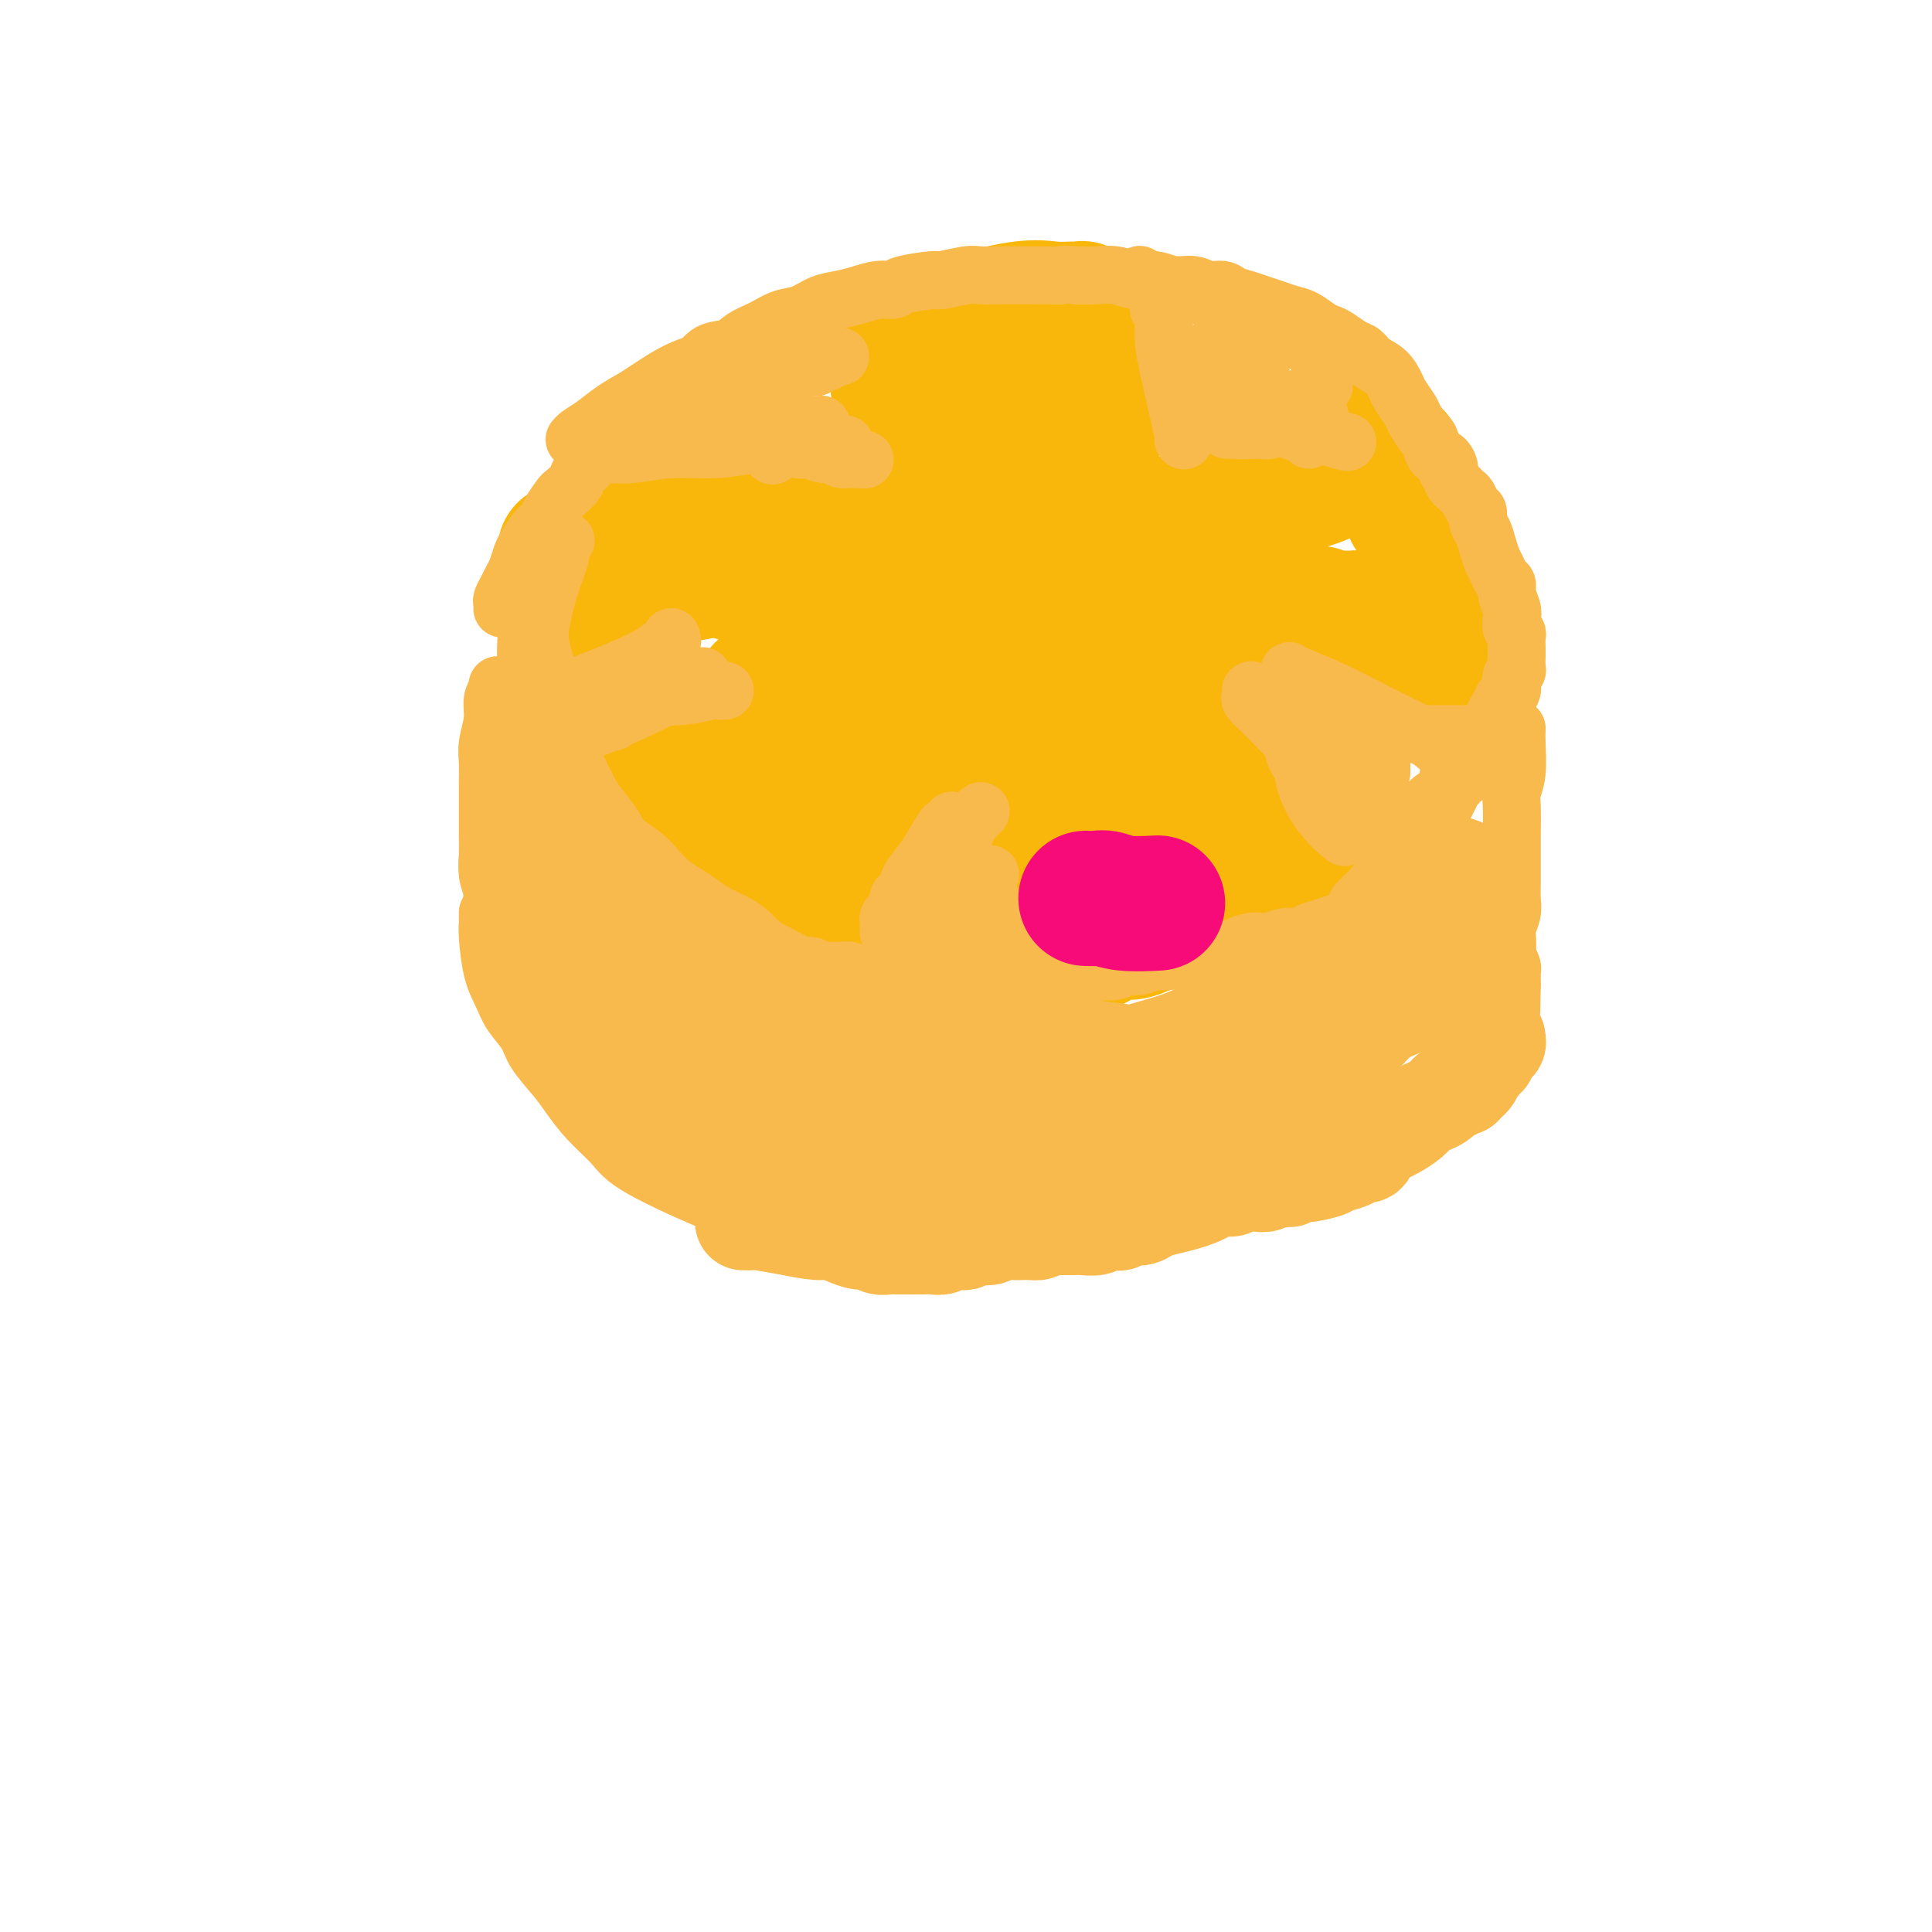 <svg viewBox='0 0 400 400' version='1.1' xmlns='http://www.w3.org/2000/svg' xmlns:xlink='http://www.w3.org/1999/xlink'><g fill='none' stroke='#F9B70B' stroke-width='28' stroke-linecap='round' stroke-linejoin='round'><path d='M186,131c-0.000,0.000 -0.000,0.000 0,0c0.000,-0.000 0.001,-0.001 0,0c-0.001,0.001 -0.004,0.004 0,0c0.004,-0.004 0.014,-0.016 0,0c-0.014,0.016 -0.053,0.059 0,0c0.053,-0.059 0.199,-0.220 0,0c-0.199,0.220 -0.743,0.820 -1,1c-0.257,0.180 -0.229,-0.059 -1,0c-0.771,0.059 -2.343,0.416 -4,1c-1.657,0.584 -3.399,1.396 -5,2c-1.601,0.604 -3.062,1.002 -4,1c-0.938,-0.002 -1.355,-0.404 -2,0c-0.645,0.404 -1.520,1.614 -2,2c-0.480,0.386 -0.565,-0.052 -1,0c-0.435,0.052 -1.220,0.595 -2,1c-0.780,0.405 -1.555,0.671 -2,1c-0.445,0.329 -0.560,0.721 -1,1c-0.440,0.279 -1.206,0.445 -2,1c-0.794,0.555 -1.616,1.499 -2,2c-0.384,0.501 -0.329,0.558 -1,1c-0.671,0.442 -2.067,1.269 -3,2c-0.933,0.731 -1.402,1.365 -2,2c-0.598,0.635 -1.326,1.269 -2,2c-0.674,0.731 -1.294,1.558 -2,2c-0.706,0.442 -1.500,0.501 -2,1c-0.500,0.499 -0.708,1.440 -1,2c-0.292,0.560 -0.669,0.738 -1,1c-0.331,0.262 -0.614,0.606 -1,1c-0.386,0.394 -0.873,0.837 -1,1c-0.127,0.163 0.107,0.047 0,0c-0.107,-0.047 -0.553,-0.023 -1,0'/><path d='M140,159c-3.874,3.272 -1.559,1.451 -1,1c0.559,-0.451 -0.639,0.468 -1,1c-0.361,0.532 0.113,0.677 0,1c-0.113,0.323 -0.815,0.823 -1,1c-0.185,0.177 0.147,0.029 0,0c-0.147,-0.029 -0.772,0.059 -1,0c-0.228,-0.059 -0.057,-0.264 0,0c0.057,0.264 0.001,0.999 0,1c-0.001,0.001 0.052,-0.732 0,-1c-0.052,-0.268 -0.210,-0.072 0,0c0.210,0.072 0.789,0.019 1,0c0.211,-0.019 0.056,-0.005 0,0c-0.056,0.005 -0.011,0.001 0,0c0.011,-0.001 -0.011,-0.000 0,0c0.011,0.000 0.055,0.000 0,0c-0.055,-0.000 -0.209,-0.001 0,0c0.209,0.001 0.780,0.002 1,0c0.220,-0.002 0.087,-0.009 0,0c-0.087,0.009 -0.130,0.034 0,0c0.130,-0.034 0.432,-0.126 1,0c0.568,0.126 1.401,0.470 2,1c0.599,0.530 0.962,1.246 2,2c1.038,0.754 2.750,1.545 4,2c1.250,0.455 2.037,0.574 3,1c0.963,0.426 2.103,1.158 3,2c0.897,0.842 1.550,1.793 2,2c0.450,0.207 0.698,-0.329 1,0c0.302,0.329 0.658,1.523 1,2c0.342,0.477 0.671,0.239 1,0'/><path d='M158,175c3.579,1.974 1.525,0.910 1,1c-0.525,0.090 0.479,1.334 1,2c0.521,0.666 0.561,0.755 1,1c0.439,0.245 1.278,0.648 2,1c0.722,0.352 1.328,0.654 2,1c0.672,0.346 1.408,0.738 2,1c0.592,0.262 1.038,0.396 2,1c0.962,0.604 2.440,1.679 3,2c0.560,0.321 0.203,-0.110 0,0c-0.203,0.110 -0.250,0.762 0,1c0.250,0.238 0.799,0.064 1,0c0.201,-0.064 0.054,-0.017 0,0c-0.054,0.017 -0.015,0.005 0,0c0.015,-0.005 0.007,-0.004 0,0c-0.007,0.004 -0.013,0.012 0,0c0.013,-0.012 0.045,-0.044 0,0c-0.045,0.044 -0.168,0.163 0,0c0.168,-0.163 0.626,-0.609 1,-1c0.374,-0.391 0.662,-0.727 1,-1c0.338,-0.273 0.724,-0.482 1,-1c0.276,-0.518 0.441,-1.345 1,-2c0.559,-0.655 1.511,-1.138 2,-2c0.489,-0.862 0.516,-2.103 1,-3c0.484,-0.897 1.424,-1.451 2,-2c0.576,-0.549 0.788,-1.094 1,-2c0.212,-0.906 0.423,-2.172 1,-3c0.577,-0.828 1.519,-1.219 2,-2c0.481,-0.781 0.500,-1.952 1,-3c0.500,-1.048 1.481,-1.975 2,-3c0.519,-1.025 0.577,-2.150 1,-3c0.423,-0.850 1.212,-1.425 2,-2'/><path d='M192,156c2.809,-4.855 1.331,-2.992 1,-3c-0.331,-0.008 0.486,-1.886 1,-3c0.514,-1.114 0.727,-1.465 1,-2c0.273,-0.535 0.608,-1.253 1,-2c0.392,-0.747 0.842,-1.524 1,-2c0.158,-0.476 0.025,-0.650 0,-1c-0.025,-0.350 0.060,-0.875 0,-1c-0.060,-0.125 -0.265,0.148 0,0c0.265,-0.148 0.999,-0.719 1,-1c0.001,-0.281 -0.732,-0.271 -1,0c-0.268,0.271 -0.072,0.805 0,1c0.072,0.195 0.019,0.052 0,0c-0.019,-0.052 -0.004,-0.014 0,0c0.004,0.014 -0.003,0.003 0,0c0.003,-0.003 0.015,0.000 0,0c-0.015,-0.000 -0.057,-0.004 0,0c0.057,0.004 0.212,0.016 0,0c-0.212,-0.016 -0.790,-0.060 -1,0c-0.210,0.060 -0.053,0.224 0,0c0.053,-0.224 0.000,-0.834 0,-1c-0.000,-0.166 0.053,0.114 0,0c-0.053,-0.114 -0.210,-0.623 0,-1c0.210,-0.377 0.788,-0.623 1,-1c0.212,-0.377 0.057,-0.886 0,-1c-0.057,-0.114 -0.015,0.165 0,0c0.015,-0.165 0.004,-0.775 0,-1c-0.004,-0.225 -0.001,-0.064 0,0c0.001,0.064 0.001,0.032 0,0'/><path d='M197,137c0.820,-2.928 0.372,-0.748 0,0c-0.372,0.748 -0.666,0.064 -1,0c-0.334,-0.064 -0.707,0.493 -1,1c-0.293,0.507 -0.504,0.963 -1,1c-0.496,0.037 -1.275,-0.344 -2,0c-0.725,0.344 -1.395,1.412 -2,2c-0.605,0.588 -1.145,0.697 -2,1c-0.855,0.303 -2.025,0.801 -4,2c-1.975,1.199 -4.756,3.098 -6,4c-1.244,0.902 -0.950,0.805 -1,1c-0.050,0.195 -0.444,0.682 -1,1c-0.556,0.318 -1.273,0.467 -2,1c-0.727,0.533 -1.463,1.449 -2,2c-0.537,0.551 -0.876,0.736 -1,1c-0.124,0.264 -0.033,0.607 0,1c0.033,0.393 0.009,0.837 0,1c-0.009,0.163 -0.003,0.047 0,0c0.003,-0.047 0.001,-0.023 0,0'/><path d='M214,150c-0.002,0.001 -0.005,0.002 0,0c0.005,-0.002 0.017,-0.006 0,0c-0.017,0.006 -0.062,0.023 0,0c0.062,-0.023 0.231,-0.087 0,0c-0.231,0.087 -0.861,0.325 -1,1c-0.139,0.675 0.215,1.786 0,3c-0.215,1.214 -0.998,2.531 -1,4c-0.002,1.469 0.777,3.091 1,4c0.223,0.909 -0.109,1.103 0,2c0.109,0.897 0.660,2.495 1,4c0.340,1.505 0.468,2.917 1,4c0.532,1.083 1.467,1.838 2,3c0.533,1.162 0.664,2.731 1,4c0.336,1.269 0.878,2.239 1,3c0.122,0.761 -0.177,1.314 0,2c0.177,0.686 0.831,1.505 1,2c0.169,0.495 -0.148,0.664 0,1c0.148,0.336 0.762,0.837 1,1c0.238,0.163 0.101,-0.013 0,0c-0.101,0.013 -0.167,0.214 0,0c0.167,-0.214 0.567,-0.843 1,-1c0.433,-0.157 0.901,0.158 1,0c0.099,-0.158 -0.170,-0.788 0,-1c0.170,-0.212 0.777,-0.005 1,0c0.223,0.005 0.060,-0.191 0,0c-0.060,0.191 -0.017,0.769 0,1c0.017,0.231 0.009,0.116 0,0'/><path d='M224,187c0.619,0.089 0.166,-0.187 0,0c-0.166,0.187 -0.044,0.837 0,1c0.044,0.163 0.011,-0.163 0,0c-0.011,0.163 0.001,0.813 0,1c-0.001,0.187 -0.014,-0.091 0,0c0.014,0.091 0.056,0.550 0,1c-0.056,0.450 -0.211,0.890 0,1c0.211,0.110 0.788,-0.110 1,0c0.212,0.110 0.061,0.552 0,1c-0.061,0.448 -0.030,0.904 0,1c0.030,0.096 0.061,-0.167 0,0c-0.061,0.167 -0.212,0.763 0,1c0.212,0.237 0.789,0.116 1,0c0.211,-0.116 0.057,-0.227 0,0c-0.057,0.227 -0.016,0.793 0,1c0.016,0.207 0.007,0.057 0,0c-0.007,-0.057 -0.013,-0.019 0,0c0.013,0.019 0.044,0.020 0,0c-0.044,-0.020 -0.164,-0.062 0,0c0.164,0.062 0.613,0.228 1,0c0.387,-0.228 0.712,-0.849 1,-1c0.288,-0.151 0.540,0.167 1,0c0.460,-0.167 1.127,-0.818 2,-1c0.873,-0.182 1.952,0.107 3,0c1.048,-0.107 2.065,-0.610 3,-1c0.935,-0.390 1.787,-0.669 3,-1c1.213,-0.331 2.786,-0.716 4,-1c1.214,-0.284 2.068,-0.468 3,-1c0.932,-0.532 1.943,-1.412 3,-2c1.057,-0.588 2.159,-0.882 3,-1c0.841,-0.118 1.420,-0.059 2,0'/><path d='M255,186c4.738,-1.635 2.584,-1.223 2,-1c-0.584,0.223 0.403,0.256 1,0c0.597,-0.256 0.804,-0.801 1,-1c0.196,-0.199 0.381,-0.054 1,0c0.619,0.054 1.671,0.015 2,0c0.329,-0.015 -0.067,-0.008 0,0c0.067,0.008 0.596,0.016 1,0c0.404,-0.016 0.682,-0.057 1,0c0.318,0.057 0.678,0.211 1,0c0.322,-0.211 0.608,-0.789 1,-1c0.392,-0.211 0.890,-0.056 1,0c0.110,0.056 -0.167,0.011 0,0c0.167,-0.011 0.777,0.011 1,0c0.223,-0.011 0.060,-0.056 0,0c-0.060,0.056 -0.015,0.212 0,0c0.015,-0.212 0.001,-0.792 0,-1c-0.001,-0.208 0.012,-0.045 0,0c-0.012,0.045 -0.047,-0.029 0,0c0.047,0.029 0.177,0.159 0,0c-0.177,-0.159 -0.663,-0.608 -1,-1c-0.337,-0.392 -0.527,-0.728 -1,-1c-0.473,-0.272 -1.229,-0.481 -2,-1c-0.771,-0.519 -1.559,-1.349 -2,-2c-0.441,-0.651 -0.537,-1.122 -1,-2c-0.463,-0.878 -1.293,-2.163 -2,-3c-0.707,-0.837 -1.292,-1.225 -2,-2c-0.708,-0.775 -1.541,-1.937 -2,-3c-0.459,-1.063 -0.546,-2.027 -1,-3c-0.454,-0.973 -1.276,-1.954 -2,-3c-0.724,-1.046 -1.350,-2.156 -2,-3c-0.650,-0.844 -1.325,-1.422 -2,-2'/><path d='M248,156c-3.224,-4.696 -1.284,-2.934 -1,-3c0.284,-0.066 -1.089,-1.958 -2,-3c-0.911,-1.042 -1.362,-1.235 -2,-2c-0.638,-0.765 -1.464,-2.102 -2,-3c-0.536,-0.898 -0.781,-1.357 -1,-2c-0.219,-0.643 -0.411,-1.469 -1,-2c-0.589,-0.531 -1.574,-0.768 -2,-1c-0.426,-0.232 -0.291,-0.458 -1,-1c-0.709,-0.542 -2.260,-1.399 -3,-2c-0.740,-0.601 -0.670,-0.946 -1,-1c-0.330,-0.054 -1.062,0.182 -2,0c-0.938,-0.182 -2.084,-0.781 -3,-1c-0.916,-0.219 -1.603,-0.059 -2,0c-0.397,0.059 -0.502,0.016 -1,0c-0.498,-0.016 -1.387,-0.004 -2,0c-0.613,0.004 -0.949,0.001 -1,0c-0.051,-0.001 0.183,-0.000 0,0c-0.183,0.000 -0.782,-0.001 -1,0c-0.218,0.001 -0.055,0.004 0,0c0.055,-0.004 0.001,-0.015 0,0c-0.001,0.015 0.051,0.056 0,0c-0.051,-0.056 -0.206,-0.207 0,0c0.206,0.207 0.773,0.774 1,1c0.227,0.226 0.113,0.113 0,0'/><path d='M224,145c-0.007,-0.125 -0.013,-0.250 0,0c0.013,0.250 0.047,0.876 0,1c-0.047,0.124 -0.175,-0.254 0,0c0.175,0.254 0.654,1.142 1,2c0.346,0.858 0.559,1.687 1,4c0.441,2.313 1.110,6.109 2,9c0.890,2.891 2.001,4.878 3,6c0.999,1.122 1.884,1.379 3,2c1.116,0.621 2.462,1.606 3,2c0.538,0.394 0.269,0.197 0,0'/><path d='M226,126c-0.001,-0.000 -0.002,-0.000 0,0c0.002,0.000 0.007,0.001 0,0c-0.007,-0.001 -0.026,-0.004 0,0c0.026,0.004 0.096,0.015 0,0c-0.096,-0.015 -0.357,-0.056 0,0c0.357,0.056 1.334,0.210 3,0c1.666,-0.210 4.021,-0.784 7,-1c2.979,-0.216 6.583,-0.073 9,0c2.417,0.073 3.649,0.076 5,0c1.351,-0.076 2.822,-0.231 4,0c1.178,0.231 2.063,0.846 3,1c0.937,0.154 1.927,-0.155 3,0c1.073,0.155 2.231,0.772 3,1c0.769,0.228 1.151,0.065 2,0c0.849,-0.065 2.166,-0.032 3,0c0.834,0.032 1.186,0.061 2,0c0.814,-0.061 2.091,-0.214 3,0c0.909,0.214 1.451,0.793 2,1c0.549,0.207 1.106,0.042 2,0c0.894,-0.042 2.127,0.040 3,0c0.873,-0.040 1.386,-0.203 2,0c0.614,0.203 1.328,0.773 2,1c0.672,0.227 1.304,0.112 2,0c0.696,-0.112 1.458,-0.223 2,0c0.542,0.223 0.863,0.778 1,1c0.137,0.222 0.088,0.111 0,0c-0.088,-0.111 -0.216,-0.222 0,0c0.216,0.222 0.776,0.778 1,1c0.224,0.222 0.112,0.111 0,0'/><path d='M290,131c5.581,0.930 1.533,0.254 0,0c-1.533,-0.254 -0.550,-0.086 0,0c0.550,0.086 0.669,0.090 1,0c0.331,-0.090 0.876,-0.273 1,0c0.124,0.273 -0.173,1.001 0,1c0.173,-0.001 0.817,-0.732 1,-1c0.183,-0.268 -0.096,-0.073 0,0c0.096,0.073 0.565,0.023 1,0c0.435,-0.023 0.834,-0.020 1,0c0.166,0.020 0.097,0.058 0,0c-0.097,-0.058 -0.222,-0.212 0,0c0.222,0.212 0.791,0.789 1,1c0.209,0.211 0.056,0.057 0,0c-0.056,-0.057 -0.016,-0.015 0,0c0.016,0.015 0.008,0.004 0,0c-0.008,-0.004 -0.014,-0.002 0,0c0.014,0.002 0.050,0.004 0,0c-0.050,-0.004 -0.185,-0.015 0,0c0.185,0.015 0.689,0.056 1,0c0.311,-0.056 0.430,-0.207 1,0c0.570,0.207 1.591,0.774 2,1c0.409,0.226 0.204,0.113 0,0'/><path d='M300,133c1.775,0.309 1.211,0.083 1,0c-0.211,-0.083 -0.071,-0.022 0,0c0.071,0.022 0.072,0.006 0,0c-0.072,-0.006 -0.215,-0.000 0,0c0.215,0.000 0.790,-0.004 1,0c0.210,0.004 0.056,0.016 0,0c-0.056,-0.016 -0.015,-0.060 0,0c0.015,0.060 0.004,0.224 0,0c-0.004,-0.224 0.000,-0.837 0,-1c-0.000,-0.163 -0.004,0.122 0,0c0.004,-0.122 0.016,-0.653 0,-1c-0.016,-0.347 -0.060,-0.512 0,-1c0.060,-0.488 0.222,-1.301 0,-2c-0.222,-0.699 -0.829,-1.285 -1,-2c-0.171,-0.715 0.095,-1.557 0,-2c-0.095,-0.443 -0.551,-0.485 -1,-1c-0.449,-0.515 -0.890,-1.504 -1,-2c-0.110,-0.496 0.111,-0.499 0,-1c-0.111,-0.501 -0.556,-1.500 -1,-2c-0.444,-0.500 -0.889,-0.500 -1,-1c-0.111,-0.500 0.111,-1.499 0,-2c-0.111,-0.501 -0.554,-0.505 -1,-1c-0.446,-0.495 -0.894,-1.483 -1,-2c-0.106,-0.517 0.130,-0.565 0,-1c-0.130,-0.435 -0.626,-1.257 -1,-2c-0.374,-0.743 -0.625,-1.406 -1,-2c-0.375,-0.594 -0.874,-1.118 -1,-2c-0.126,-0.882 0.120,-2.122 0,-3c-0.120,-0.878 -0.606,-1.394 -1,-2c-0.394,-0.606 -0.697,-1.303 -1,-2'/><path d='M290,98c-1.880,-4.652 -1.081,-3.281 -1,-3c0.081,0.281 -0.555,-0.527 -1,-1c-0.445,-0.473 -0.698,-0.611 -1,-1c-0.302,-0.389 -0.653,-1.029 -1,-1c-0.347,0.029 -0.689,0.729 -1,1c-0.311,0.271 -0.592,0.114 -1,0c-0.408,-0.114 -0.942,-0.185 -1,0c-0.058,0.185 0.360,0.627 0,1c-0.360,0.373 -1.499,0.677 -2,1c-0.501,0.323 -0.364,0.664 -1,1c-0.636,0.336 -2.045,0.667 -3,1c-0.955,0.333 -1.455,0.667 -2,1c-0.545,0.333 -1.135,0.666 -2,1c-0.865,0.334 -2.005,0.671 -3,1c-0.995,0.329 -1.846,0.651 -3,1c-1.154,0.349 -2.611,0.727 -4,1c-1.389,0.273 -2.711,0.443 -4,1c-1.289,0.557 -2.546,1.500 -4,2c-1.454,0.500 -3.104,0.556 -5,1c-1.896,0.444 -4.038,1.274 -6,2c-1.962,0.726 -3.746,1.346 -6,2c-2.254,0.654 -4.979,1.342 -7,2c-2.021,0.658 -3.336,1.287 -5,2c-1.664,0.713 -3.675,1.512 -5,2c-1.325,0.488 -1.963,0.667 -3,1c-1.037,0.333 -2.474,0.821 -3,1c-0.526,0.179 -0.141,0.048 0,0c0.141,-0.048 0.038,-0.013 0,0c-0.038,0.013 -0.011,0.004 0,0c0.011,-0.004 0.005,-0.002 0,0'/><path d='M198,125c-0.004,0.002 -0.007,0.004 0,0c0.007,-0.004 0.025,-0.015 0,0c-0.025,0.015 -0.091,0.057 0,0c0.091,-0.057 0.341,-0.214 0,-1c-0.341,-0.786 -1.271,-2.201 -2,-4c-0.729,-1.799 -1.257,-3.981 -2,-6c-0.743,-2.019 -1.701,-3.873 -2,-5c-0.299,-1.127 0.059,-1.526 0,-2c-0.059,-0.474 -0.537,-1.023 -1,-2c-0.463,-0.977 -0.913,-2.382 -1,-3c-0.087,-0.618 0.187,-0.448 0,-1c-0.187,-0.552 -0.835,-1.824 -1,-3c-0.165,-1.176 0.153,-2.254 0,-3c-0.153,-0.746 -0.777,-1.159 -1,-2c-0.223,-0.841 -0.046,-2.109 0,-3c0.046,-0.891 -0.040,-1.405 0,-2c0.040,-0.595 0.207,-1.272 0,-2c-0.207,-0.728 -0.786,-1.505 -1,-2c-0.214,-0.495 -0.061,-0.706 0,-1c0.061,-0.294 0.030,-0.671 0,-1c-0.030,-0.329 -0.061,-0.610 0,-1c0.061,-0.390 0.212,-0.889 0,-1c-0.212,-0.111 -0.789,0.166 -1,0c-0.211,-0.166 -0.057,-0.777 0,-1c0.057,-0.223 0.015,-0.060 0,0c-0.015,0.060 -0.004,0.017 0,0c0.004,-0.017 0.002,-0.009 0,0'/><path d='M186,79c-1.856,-7.121 -0.497,-1.922 0,0c0.497,1.922 0.133,0.568 0,0c-0.133,-0.568 -0.036,-0.348 0,0c0.036,0.348 0.010,0.824 0,1c-0.010,0.176 -0.003,0.050 0,0c0.003,-0.050 0.001,-0.025 0,0'/><path d='M187,69c0.012,0.010 0.025,0.019 0,0c-0.025,-0.019 -0.086,-0.068 0,0c0.086,0.068 0.319,0.253 2,0c1.681,-0.253 4.808,-0.943 9,-2c4.192,-1.057 9.448,-2.480 13,-3c3.552,-0.520 5.400,-0.135 7,0c1.600,0.135 2.950,0.021 4,0c1.050,-0.021 1.798,0.050 2,0c0.202,-0.050 -0.142,-0.220 0,0c0.142,0.220 0.770,0.832 1,1c0.230,0.168 0.062,-0.107 0,0c-0.062,0.107 -0.017,0.596 0,1c0.017,0.404 0.005,0.722 0,1c-0.005,0.278 -0.002,0.515 0,1c0.002,0.485 0.004,1.217 0,2c-0.004,0.783 -0.015,1.618 0,3c0.015,1.382 0.055,3.311 0,5c-0.055,1.689 -0.207,3.136 0,5c0.207,1.864 0.773,4.144 1,6c0.227,1.856 0.116,3.288 0,5c-0.116,1.712 -0.238,3.705 0,5c0.238,1.295 0.837,1.891 1,3c0.163,1.109 -0.111,2.731 0,4c0.111,1.269 0.607,2.186 1,3c0.393,0.814 0.683,1.527 1,2c0.317,0.473 0.662,0.707 1,1c0.338,0.293 0.669,0.647 1,1'/><path d='M231,113c1.000,2.393 1.000,1.375 1,1c0.000,-0.375 0.000,-0.107 0,0c0.000,0.107 0.000,0.054 0,0'/><path d='M208,87c0.007,-0.005 0.014,-0.009 0,0c-0.014,0.009 -0.050,0.032 0,0c0.050,-0.032 0.184,-0.119 0,0c-0.184,0.119 -0.687,0.442 -1,1c-0.313,0.558 -0.435,1.349 -1,2c-0.565,0.651 -1.574,1.161 -2,2c-0.426,0.839 -0.268,2.008 -1,4c-0.732,1.992 -2.354,4.807 -3,7c-0.646,2.193 -0.318,3.763 0,5c0.318,1.237 0.624,2.141 1,3c0.376,0.859 0.822,1.674 1,2c0.178,0.326 0.089,0.163 0,0'/><path d='M205,119c-0.021,-0.000 -0.043,-0.000 0,0c0.043,0.000 0.149,0.001 0,0c-0.149,-0.001 -0.553,-0.005 -1,0c-0.447,0.005 -0.936,0.017 -1,0c-0.064,-0.017 0.296,-0.063 0,0c-0.296,0.063 -1.248,0.234 -2,0c-0.752,-0.234 -1.304,-0.875 -2,-1c-0.696,-0.125 -1.538,0.265 -3,0c-1.462,-0.265 -3.546,-1.184 -5,-2c-1.454,-0.816 -2.280,-1.528 -3,-2c-0.720,-0.472 -1.333,-0.705 -2,-1c-0.667,-0.295 -1.386,-0.652 -2,-1c-0.614,-0.348 -1.123,-0.686 -2,-1c-0.877,-0.314 -2.122,-0.605 -3,-1c-0.878,-0.395 -1.389,-0.895 -2,-1c-0.611,-0.105 -1.323,0.183 -2,0c-0.677,-0.183 -1.321,-0.837 -2,-1c-0.679,-0.163 -1.393,0.167 -2,0c-0.607,-0.167 -1.106,-0.829 -2,-1c-0.894,-0.171 -2.183,0.150 -3,0c-0.817,-0.150 -1.164,-0.772 -2,-1c-0.836,-0.228 -2.163,-0.061 -3,0c-0.837,0.061 -1.186,0.016 -2,0c-0.814,-0.016 -2.094,-0.004 -3,0c-0.906,0.004 -1.440,0.000 -2,0c-0.560,-0.000 -1.147,0.003 -2,0c-0.853,-0.003 -1.971,-0.011 -3,0c-1.029,0.011 -1.969,0.041 -3,0c-1.031,-0.041 -2.152,-0.155 -3,0c-0.848,0.155 -1.424,0.577 -2,1'/><path d='M141,107c-3.434,0.089 -2.019,-0.187 -2,0c0.019,0.187 -1.356,0.839 -2,1c-0.644,0.161 -0.555,-0.167 -1,0c-0.445,0.167 -1.425,0.829 -2,1c-0.575,0.171 -0.746,-0.150 -1,0c-0.254,0.150 -0.590,0.772 -1,1c-0.410,0.228 -0.895,0.061 -1,0c-0.105,-0.061 0.168,-0.016 0,0c-0.168,0.016 -0.777,0.004 -1,0c-0.223,-0.004 -0.059,-0.001 0,0c0.059,0.001 0.012,0.000 0,0c-0.012,-0.000 0.011,-0.000 0,0c-0.011,0.000 -0.055,-0.000 0,0c0.055,0.000 0.208,0.000 0,0c-0.208,-0.000 -0.778,-0.001 -1,0c-0.222,0.001 -0.096,0.003 0,0c0.096,-0.003 0.162,-0.012 0,0c-0.162,0.012 -0.550,0.045 -1,0c-0.450,-0.045 -0.961,-0.168 -1,0c-0.039,0.168 0.393,0.626 0,1c-0.393,0.374 -1.612,0.665 -2,1c-0.388,0.335 0.054,0.715 0,1c-0.054,0.285 -0.606,0.477 -1,1c-0.394,0.523 -0.631,1.379 -1,2c-0.369,0.621 -0.868,1.006 -1,1c-0.132,-0.006 0.105,-0.405 0,0c-0.105,0.405 -0.550,1.614 -1,2c-0.450,0.386 -0.904,-0.051 -1,0c-0.096,0.051 0.166,0.591 0,1c-0.166,0.409 -0.762,0.688 -1,1c-0.238,0.312 -0.119,0.656 0,1'/><path d='M119,122c-1.155,1.547 -1.044,0.415 -1,0c0.044,-0.415 0.019,-0.111 0,0c-0.019,0.111 -0.032,0.031 0,0c0.032,-0.031 0.111,-0.012 0,0c-0.111,0.012 -0.410,0.018 0,0c0.410,-0.018 1.528,-0.060 2,0c0.472,0.060 0.298,0.222 1,0c0.702,-0.222 2.282,-0.829 3,-1c0.718,-0.171 0.575,0.093 2,0c1.425,-0.093 4.418,-0.543 6,-1c1.582,-0.457 1.753,-0.921 3,-1c1.247,-0.079 3.569,0.227 6,0c2.431,-0.227 4.972,-0.986 7,-1c2.028,-0.014 3.544,0.717 5,1c1.456,0.283 2.851,0.117 4,0c1.149,-0.117 2.050,-0.185 3,0c0.950,0.185 1.949,0.623 3,1c1.051,0.377 2.154,0.693 3,1c0.846,0.307 1.435,0.604 2,1c0.565,0.396 1.107,0.890 2,1c0.893,0.110 2.137,-0.163 3,0c0.863,0.163 1.346,0.762 2,1c0.654,0.238 1.481,0.115 2,0c0.519,-0.115 0.732,-0.223 1,0c0.268,0.223 0.593,0.778 1,1c0.407,0.222 0.897,0.112 1,0c0.103,-0.112 -0.182,-0.226 0,0c0.182,0.226 0.832,0.793 1,1c0.168,0.207 -0.147,0.056 0,0c0.147,-0.056 0.756,-0.016 1,0c0.244,0.016 0.122,0.008 0,0'/><path d='M148,112c-0.002,-0.002 -0.004,-0.005 0,0c0.004,0.005 0.015,0.017 0,0c-0.015,-0.017 -0.055,-0.064 0,0c0.055,0.064 0.204,0.238 0,0c-0.204,-0.238 -0.761,-0.887 -1,-1c-0.239,-0.113 -0.161,0.310 -1,0c-0.839,-0.310 -2.595,-1.352 -4,-2c-1.405,-0.648 -2.459,-0.903 -3,-1c-0.541,-0.097 -0.567,-0.037 -1,0c-0.433,0.037 -1.271,0.051 -2,0c-0.729,-0.051 -1.350,-0.169 -2,0c-0.650,0.169 -1.329,0.624 -2,1c-0.671,0.376 -1.334,0.674 -2,1c-0.666,0.326 -1.334,0.680 -2,1c-0.666,0.320 -1.330,0.608 -2,1c-0.670,0.392 -1.345,0.890 -2,1c-0.655,0.110 -1.289,-0.167 -2,0c-0.711,0.167 -1.497,0.777 -2,1c-0.503,0.223 -0.722,0.060 -1,0c-0.278,-0.060 -0.613,-0.016 -1,0c-0.387,0.016 -0.825,0.005 -1,0c-0.175,-0.005 -0.088,-0.002 0,0'/></g>
<g fill='none' stroke='#F8BA4D' stroke-width='12' stroke-linecap='round' stroke-linejoin='round'><path d='M197,170c0.007,-0.008 0.015,-0.017 0,0c-0.015,0.017 -0.051,0.058 0,0c0.051,-0.058 0.189,-0.216 0,0c-0.189,0.216 -0.705,0.806 -1,1c-0.295,0.194 -0.369,-0.008 -1,1c-0.631,1.008 -1.819,3.225 -3,5c-1.181,1.775 -2.354,3.109 -3,4c-0.646,0.891 -0.764,1.338 -1,2c-0.236,0.662 -0.589,1.539 -1,2c-0.411,0.461 -0.881,0.505 -1,1c-0.119,0.495 0.112,1.442 0,2c-0.112,0.558 -0.566,0.728 -1,1c-0.434,0.272 -0.848,0.647 -1,1c-0.152,0.353 -0.041,0.683 0,1c0.041,0.317 0.011,0.621 0,1c-0.011,0.379 -0.003,0.834 0,1c0.003,0.166 0.001,0.045 0,0c-0.001,-0.045 -0.000,-0.012 0,0c0.000,0.012 0.000,0.003 0,0c-0.000,-0.003 -0.000,-0.002 0,0'/><path d='M187,197c0.001,0.000 0.002,0.000 0,0c-0.002,-0.000 -0.008,-0.002 0,0c0.008,0.002 0.031,0.006 0,0c-0.031,-0.006 -0.117,-0.022 0,0c0.117,0.022 0.437,0.083 1,0c0.563,-0.083 1.369,-0.310 3,0c1.631,0.310 4.087,1.159 7,2c2.913,0.841 6.283,1.675 8,2c1.717,0.325 1.781,0.139 2,0c0.219,-0.139 0.595,-0.233 1,0c0.405,0.233 0.841,0.794 1,1c0.159,0.206 0.042,0.059 0,0c-0.042,-0.059 -0.007,-0.030 0,0c0.007,0.030 -0.012,0.062 0,0c0.012,-0.062 0.056,-0.216 0,0c-0.056,0.216 -0.210,0.802 0,1c0.210,0.198 0.785,0.007 1,0c0.215,-0.007 0.068,0.171 0,0c-0.068,-0.171 -0.059,-0.692 0,-1c0.059,-0.308 0.167,-0.403 0,-1c-0.167,-0.597 -0.608,-1.695 -1,-3c-0.392,-1.305 -0.735,-2.818 -1,-4c-0.265,-1.182 -0.453,-2.033 -1,-3c-0.547,-0.967 -1.453,-2.049 -2,-3c-0.547,-0.951 -0.735,-1.771 -1,-2c-0.265,-0.229 -0.607,0.135 -1,0c-0.393,-0.135 -0.837,-0.767 -1,-1c-0.163,-0.233 -0.047,-0.067 0,0c0.047,0.067 0.023,0.033 0,0'/><path d='M203,185c-1.288,-2.642 -0.506,-0.246 0,1c0.506,1.246 0.738,1.343 1,2c0.262,0.657 0.554,1.875 1,3c0.446,1.125 1.047,2.157 2,3c0.953,0.843 2.256,1.496 3,2c0.744,0.504 0.927,0.858 1,1c0.073,0.142 0.037,0.071 0,0'/><path d='M205,181c-0.445,0.258 -0.890,0.516 -1,1c-0.110,0.484 0.114,1.194 0,2c-0.114,0.806 -0.566,1.708 -1,4c-0.434,2.292 -0.850,5.973 -1,8c-0.150,2.027 -0.035,2.398 0,3c0.035,0.602 -0.009,1.434 0,2c0.009,0.566 0.071,0.865 0,1c-0.071,0.135 -0.274,0.105 0,0c0.274,-0.105 1.024,-0.287 1,-1c-0.024,-0.713 -0.821,-1.959 -1,-3c-0.179,-1.041 0.261,-1.876 0,-3c-0.261,-1.124 -1.222,-2.536 -2,-4c-0.778,-1.464 -1.371,-2.982 -2,-4c-0.629,-1.018 -1.293,-1.538 -2,-2c-0.707,-0.462 -1.456,-0.865 -2,-1c-0.544,-0.135 -0.883,-0.001 -1,0c-0.117,0.001 -0.014,-0.129 0,0c0.014,0.129 -0.063,0.518 0,1c0.063,0.482 0.264,1.057 1,2c0.736,0.943 2.006,2.254 3,3c0.994,0.746 1.713,0.927 2,1c0.287,0.073 0.144,0.036 0,0'/><path d='M267,139c-0.000,-0.000 -0.001,-0.001 0,0c0.001,0.001 0.002,0.002 0,0c-0.002,-0.002 -0.009,-0.007 0,0c0.009,0.007 0.034,0.025 0,0c-0.034,-0.025 -0.127,-0.092 0,0c0.127,0.092 0.474,0.342 2,1c1.526,0.658 4.233,1.723 7,3c2.767,1.277 5.596,2.764 8,4c2.404,1.236 4.385,2.219 6,3c1.615,0.781 2.863,1.361 4,2c1.137,0.639 2.161,1.338 3,2c0.839,0.662 1.493,1.287 2,2c0.507,0.713 0.867,1.515 1,2c0.133,0.485 0.040,0.652 0,1c-0.040,0.348 -0.026,0.878 0,1c0.026,0.122 0.063,-0.163 0,0c-0.063,0.163 -0.227,0.776 0,1c0.227,0.224 0.844,0.060 1,0c0.156,-0.060 -0.150,-0.016 0,0c0.150,0.016 0.757,0.005 1,0c0.243,-0.005 0.121,-0.002 0,0'/><path d='M259,143c-0.001,-0.007 -0.002,-0.014 0,0c0.002,0.014 0.007,0.049 0,0c-0.007,-0.049 -0.027,-0.182 0,0c0.027,0.182 0.100,0.678 0,1c-0.100,0.322 -0.374,0.470 0,1c0.374,0.530 1.395,1.443 2,2c0.605,0.557 0.794,0.758 2,2c1.206,1.242 3.429,3.527 6,6c2.571,2.473 5.491,5.136 8,7c2.509,1.864 4.606,2.930 6,4c1.394,1.070 2.085,2.142 3,3c0.915,0.858 2.054,1.500 3,2c0.946,0.500 1.699,0.857 2,1c0.301,0.143 0.151,0.071 0,0'/><path d='M268,154c0.003,-0.011 0.006,-0.021 0,0c-0.006,0.021 -0.022,0.075 0,0c0.022,-0.075 0.082,-0.277 0,0c-0.082,0.277 -0.307,1.033 0,2c0.307,0.967 1.148,2.144 2,3c0.852,0.856 1.717,1.392 3,3c1.283,1.608 2.983,4.287 5,6c2.017,1.713 4.351,2.461 6,3c1.649,0.539 2.614,0.868 3,1c0.386,0.132 0.193,0.066 0,0'/><path d='M282,150c0.007,-0.132 0.013,-0.265 0,0c-0.013,0.265 -0.046,0.927 0,1c0.046,0.073 0.170,-0.442 0,0c-0.170,0.442 -0.634,1.842 -1,3c-0.366,1.158 -0.634,2.073 -1,4c-0.366,1.927 -0.829,4.865 -1,7c-0.171,2.135 -0.049,3.467 0,4c0.049,0.533 0.024,0.266 0,0'/><path d='M281,154c-0.000,-0.006 -0.000,-0.013 0,0c0.000,0.013 0.000,0.044 0,0c-0.000,-0.044 -0.001,-0.163 0,0c0.001,0.163 0.002,0.607 0,1c-0.002,0.393 -0.009,0.735 0,1c0.009,0.265 0.033,0.453 0,1c-0.033,0.547 -0.123,1.454 0,2c0.123,0.546 0.458,0.732 1,2c0.542,1.268 1.290,3.618 3,6c1.710,2.382 4.384,4.795 8,7c3.616,2.205 8.176,4.201 10,5c1.824,0.799 0.912,0.399 0,0'/><path d='M272,146c-0.024,0.005 -0.048,0.010 0,0c0.048,-0.010 0.168,-0.037 0,0c-0.168,0.037 -0.622,0.136 -1,1c-0.378,0.864 -0.679,2.491 -1,5c-0.321,2.509 -0.663,5.899 0,9c0.663,3.101 2.332,5.912 4,8c1.668,2.088 3.334,3.454 4,4c0.666,0.546 0.333,0.273 0,0'/><path d='M303,161c-0.032,0.001 -0.063,0.002 0,0c0.063,-0.002 0.221,-0.008 0,0c-0.221,0.008 -0.821,0.028 -1,0c-0.179,-0.028 0.065,-0.106 0,0c-0.065,0.106 -0.438,0.396 -1,1c-0.562,0.604 -1.314,1.521 -2,2c-0.686,0.479 -1.308,0.520 -3,2c-1.692,1.480 -4.456,4.398 -6,6c-1.544,1.602 -1.870,1.886 -2,2c-0.130,0.114 -0.065,0.057 0,0'/><path d='M236,57c0.001,0.002 0.001,0.004 0,0c-0.001,-0.004 -0.004,-0.014 0,0c0.004,0.014 0.016,0.054 0,0c-0.016,-0.054 -0.058,-0.201 0,0c0.058,0.201 0.217,0.750 1,1c0.783,0.250 2.191,0.202 5,1c2.809,0.798 7.019,2.441 11,4c3.981,1.559 7.732,3.034 10,4c2.268,0.966 3.053,1.422 4,2c0.947,0.578 2.058,1.279 3,2c0.942,0.721 1.716,1.461 3,2c1.284,0.539 3.076,0.876 4,1c0.924,0.124 0.978,0.035 1,0c0.022,-0.035 0.011,-0.018 0,0'/><path d='M240,64c0.034,0.037 0.067,0.073 0,0c-0.067,-0.073 -0.235,-0.257 0,0c0.235,0.257 0.872,0.955 1,2c0.128,1.045 -0.253,2.438 0,5c0.253,2.563 1.140,6.295 2,10c0.860,3.705 1.693,7.382 2,9c0.307,1.618 0.088,1.177 0,1c-0.088,-0.177 -0.044,-0.088 0,0'/><path d='M249,73c0.009,-0.007 0.017,-0.014 0,0c-0.017,0.014 -0.060,0.048 0,0c0.060,-0.048 0.222,-0.179 0,0c-0.222,0.179 -0.830,0.666 -1,1c-0.170,0.334 0.097,0.515 0,1c-0.097,0.485 -0.558,1.275 -1,2c-0.442,0.725 -0.867,1.384 -1,2c-0.133,0.616 0.025,1.188 0,2c-0.025,0.812 -0.232,1.863 0,3c0.232,1.137 0.905,2.358 2,3c1.095,0.642 2.614,0.704 4,1c1.386,0.296 2.640,0.826 4,1c1.360,0.174 2.825,-0.009 4,0c1.175,0.009 2.059,0.209 3,0c0.941,-0.209 1.937,-0.827 3,-1c1.063,-0.173 2.192,0.098 3,0c0.808,-0.098 1.294,-0.565 2,-1c0.706,-0.435 1.630,-0.839 2,-1c0.370,-0.161 0.185,-0.081 0,0'/><path d='M248,79c0.003,0.002 0.005,0.005 0,0c-0.005,-0.005 -0.018,-0.017 0,0c0.018,0.017 0.065,0.062 0,0c-0.065,-0.062 -0.243,-0.231 0,0c0.243,0.231 0.905,0.861 1,1c0.095,0.139 -0.378,-0.214 0,0c0.378,0.214 1.606,0.996 3,2c1.394,1.004 2.952,2.232 8,4c5.048,1.768 13.585,4.077 17,5c3.415,0.923 1.707,0.462 0,0'/><path d='M154,76c0.005,0.002 0.009,0.004 0,0c-0.009,-0.004 -0.032,-0.015 0,0c0.032,0.015 0.118,0.055 0,0c-0.118,-0.055 -0.442,-0.206 -1,0c-0.558,0.206 -1.352,0.768 -2,1c-0.648,0.232 -1.152,0.134 -2,0c-0.848,-0.134 -2.040,-0.303 -4,0c-1.960,0.303 -4.690,1.079 -7,2c-2.310,0.921 -4.202,1.988 -6,3c-1.798,1.012 -3.501,1.970 -5,3c-1.499,1.030 -2.794,2.132 -4,3c-1.206,0.868 -2.324,1.500 -3,2c-0.676,0.500 -0.912,0.866 -1,1c-0.088,0.134 -0.029,0.034 0,0c0.029,-0.034 0.026,-0.003 0,0c-0.026,0.003 -0.077,-0.022 0,0c0.077,0.022 0.283,0.092 1,0c0.717,-0.092 1.947,-0.347 4,-1c2.053,-0.653 4.930,-1.705 8,-3c3.070,-1.295 6.332,-2.834 10,-4c3.668,-1.166 7.743,-1.959 11,-3c3.257,-1.041 5.695,-2.332 8,-3c2.305,-0.668 4.475,-0.715 6,-1c1.525,-0.285 2.405,-0.808 3,-1c0.595,-0.192 0.906,-0.051 1,0c0.094,0.051 -0.027,0.014 0,0c0.027,-0.014 0.203,-0.004 0,0c-0.203,0.004 -0.785,0.001 -1,0c-0.215,-0.001 -0.061,-0.000 0,0c0.061,0.000 0.031,0.000 0,0'/><path d='M170,75c7.740,-2.319 2.089,-0.617 0,0c-2.089,0.617 -0.617,0.151 0,0c0.617,-0.151 0.380,0.015 0,0c-0.380,-0.015 -0.902,-0.210 -1,0c-0.098,0.210 0.227,0.825 0,1c-0.227,0.175 -1.006,-0.092 -2,0c-0.994,0.092 -2.204,0.542 -3,1c-0.796,0.458 -1.178,0.923 -4,2c-2.822,1.077 -8.084,2.764 -12,4c-3.916,1.236 -6.485,2.020 -9,3c-2.515,0.980 -4.975,2.158 -7,3c-2.025,0.842 -3.614,1.350 -5,2c-1.386,0.650 -2.569,1.442 -3,2c-0.431,0.558 -0.111,0.881 0,1c0.111,0.119 0.014,0.033 0,0c-0.014,-0.033 0.054,-0.013 0,0c-0.054,0.013 -0.230,0.018 0,0c0.230,-0.018 0.865,-0.061 2,0c1.135,0.061 2.771,0.226 5,0c2.229,-0.226 5.051,-0.841 8,-1c2.949,-0.159 6.025,0.140 9,0c2.975,-0.140 5.850,-0.718 8,-1c2.150,-0.282 3.574,-0.269 5,0c1.426,0.269 2.854,0.794 4,1c1.146,0.206 2.009,0.094 3,0c0.991,-0.094 2.108,-0.169 3,0c0.892,0.169 1.559,0.581 2,1c0.441,0.419 0.657,0.843 1,1c0.343,0.157 0.812,0.045 1,0c0.188,-0.045 0.094,-0.022 0,0'/><path d='M175,95c7.890,0.309 2.114,0.083 0,0c-2.114,-0.083 -0.566,-0.021 0,0c0.566,0.021 0.152,0.003 0,0c-0.152,-0.003 -0.041,0.011 0,0c0.041,-0.011 0.011,-0.045 0,0c-0.011,0.045 -0.003,0.170 0,0c0.003,-0.170 0.001,-0.634 0,-1c-0.001,-0.366 -0.000,-0.634 0,-1c0.000,-0.366 0.000,-0.829 0,-1c-0.000,-0.171 -0.000,-0.049 0,0c0.000,0.049 0.000,0.024 0,0'/><path d='M169,68c0.007,-0.000 0.015,-0.001 0,0c-0.015,0.001 -0.052,0.002 0,0c0.052,-0.002 0.192,-0.009 0,0c-0.192,0.009 -0.718,0.033 -1,0c-0.282,-0.033 -0.321,-0.122 -1,0c-0.679,0.122 -1.996,0.454 -4,1c-2.004,0.546 -4.693,1.305 -7,2c-2.307,0.695 -4.232,1.327 -6,2c-1.768,0.673 -3.380,1.387 -5,2c-1.620,0.613 -3.247,1.124 -5,2c-1.753,0.876 -3.633,2.115 -5,3c-1.367,0.885 -2.223,1.414 -3,2c-0.777,0.586 -1.476,1.229 -2,2c-0.524,0.771 -0.872,1.669 -1,2c-0.128,0.331 -0.037,0.095 0,0c0.037,-0.095 0.018,-0.047 0,0'/><path d='M109,127c-0.000,0.034 -0.000,0.068 0,0c0.000,-0.068 0.000,-0.240 0,0c-0.000,0.240 -0.001,0.890 0,1c0.001,0.110 0.004,-0.321 0,0c-0.004,0.321 -0.015,1.395 0,2c0.015,0.605 0.057,0.740 0,2c-0.057,1.260 -0.211,3.644 0,6c0.211,2.356 0.789,4.683 2,7c1.211,2.317 3.057,4.624 4,6c0.943,1.376 0.984,1.822 1,2c0.016,0.178 0.008,0.089 0,0'/><path d='M109,155c-0.004,-0.001 -0.008,-0.001 0,0c0.008,0.001 0.030,0.004 0,0c-0.030,-0.004 -0.110,-0.014 0,0c0.110,0.014 0.409,0.054 1,0c0.591,-0.054 1.472,-0.200 4,-1c2.528,-0.800 6.701,-2.253 11,-4c4.299,-1.747 8.723,-3.788 11,-5c2.277,-1.212 2.409,-1.594 3,-2c0.591,-0.406 1.643,-0.835 2,-1c0.357,-0.165 0.018,-0.066 0,0c-0.018,0.066 0.285,0.098 0,0c-0.285,-0.098 -1.157,-0.325 -2,0c-0.843,0.325 -1.655,1.202 -3,2c-1.345,0.798 -3.222,1.517 -5,2c-1.778,0.483 -3.456,0.729 -5,1c-1.544,0.271 -2.953,0.567 -4,1c-1.047,0.433 -1.733,1.002 -2,1c-0.267,-0.002 -0.115,-0.574 0,-1c0.115,-0.426 0.194,-0.706 1,-1c0.806,-0.294 2.338,-0.603 4,-1c1.662,-0.397 3.453,-0.881 5,-1c1.547,-0.119 2.848,0.127 4,0c1.152,-0.127 2.154,-0.626 3,-1c0.846,-0.374 1.537,-0.622 2,-1c0.463,-0.378 0.698,-0.886 1,-1c0.302,-0.114 0.669,0.166 1,0c0.331,-0.166 0.625,-0.776 1,-1c0.375,-0.224 0.833,-0.060 1,0c0.167,0.060 0.045,0.016 0,0c-0.045,-0.016 -0.013,-0.005 0,0c0.013,0.005 0.006,0.002 0,0'/><path d='M143,141c5.161,-2.104 1.065,-0.366 -1,0c-2.065,0.366 -2.097,-0.642 -3,-1c-0.903,-0.358 -2.675,-0.068 -4,0c-1.325,0.068 -2.201,-0.086 -3,0c-0.799,0.086 -1.521,0.413 -2,1c-0.479,0.587 -0.716,1.436 -1,2c-0.284,0.564 -0.615,0.844 -1,2c-0.385,1.156 -0.824,3.187 -1,4c-0.176,0.813 -0.088,0.406 0,0'/><path d='M165,87c-0.026,0.025 -0.052,0.050 0,0c0.052,-0.050 0.182,-0.174 0,0c-0.182,0.174 -0.676,0.646 -1,1c-0.324,0.354 -0.479,0.590 -1,1c-0.521,0.410 -1.410,0.995 -2,2c-0.590,1.005 -0.883,2.430 -1,3c-0.117,0.570 -0.059,0.285 0,0'/><path d='M162,89c0.006,-0.007 0.012,-0.014 0,0c-0.012,0.014 -0.042,0.050 0,0c0.042,-0.050 0.155,-0.185 0,0c-0.155,0.185 -0.578,0.689 -1,1c-0.422,0.311 -0.844,0.430 -1,1c-0.156,0.570 -0.044,1.591 0,2c0.044,0.409 0.022,0.204 0,0'/><path d='M139,132c0.014,0.025 0.028,0.049 0,0c-0.028,-0.049 -0.097,-0.173 0,0c0.097,0.173 0.360,0.641 0,1c-0.360,0.359 -1.344,0.608 -2,1c-0.656,0.392 -0.985,0.928 -3,2c-2.015,1.072 -5.715,2.679 -9,4c-3.285,1.321 -6.154,2.356 -8,3c-1.846,0.644 -2.670,0.898 -3,1c-0.330,0.102 -0.165,0.051 0,0'/><path d='M252,74c0.003,-0.008 0.006,-0.015 0,0c-0.006,0.015 -0.020,0.053 0,0c0.020,-0.053 0.074,-0.197 0,0c-0.074,0.197 -0.276,0.735 0,1c0.276,0.265 1.031,0.256 2,1c0.969,0.744 2.153,2.242 3,3c0.847,0.758 1.356,0.778 2,1c0.644,0.222 1.421,0.646 2,1c0.579,0.354 0.958,0.638 1,1c0.042,0.362 -0.255,0.803 0,1c0.255,0.197 1.060,0.150 1,0c-0.060,-0.150 -0.987,-0.404 -2,-1c-1.013,-0.596 -2.114,-1.533 -3,-2c-0.886,-0.467 -1.558,-0.465 -2,-1c-0.442,-0.535 -0.652,-1.607 -1,-2c-0.348,-0.393 -0.832,-0.108 -1,0c-0.168,0.108 -0.019,0.037 0,0c0.019,-0.037 -0.091,-0.042 0,0c0.091,0.042 0.385,0.129 1,1c0.615,0.871 1.552,2.525 3,4c1.448,1.475 3.406,2.773 5,4c1.594,1.227 2.823,2.385 4,3c1.177,0.615 2.302,0.687 3,1c0.698,0.313 0.971,0.867 1,1c0.029,0.133 -0.184,-0.157 -1,-1c-0.816,-0.843 -2.233,-2.241 -4,-4c-1.767,-1.759 -3.883,-3.880 -6,-6'/><path d='M260,80c-2.579,-2.105 -4.025,-2.368 -5,-3c-0.975,-0.632 -1.478,-1.633 -2,-2c-0.522,-0.367 -1.064,-0.099 -1,0c0.064,0.099 0.732,0.028 1,0c0.268,-0.028 0.134,-0.014 0,0'/><path d='M170,88c0.030,-0.089 0.059,-0.179 0,0c-0.059,0.179 -0.208,0.625 0,1c0.208,0.375 0.772,0.679 1,1c0.228,0.321 0.119,0.659 0,1c-0.119,0.341 -0.247,0.686 0,1c0.247,0.314 0.868,0.597 1,1c0.132,0.403 -0.226,0.927 -1,1c-0.774,0.073 -1.962,-0.303 -3,-1c-1.038,-0.697 -1.924,-1.715 -3,-2c-1.076,-0.285 -2.341,0.162 -3,0c-0.659,-0.162 -0.713,-0.933 -1,-1c-0.287,-0.067 -0.809,0.570 -1,1c-0.191,0.430 -0.051,0.654 0,1c0.051,0.346 0.015,0.813 0,1c-0.015,0.187 -0.007,0.093 0,0'/><path d='M150,143c0.005,-0.001 0.011,-0.001 0,0c-0.011,0.001 -0.038,0.004 0,0c0.038,-0.004 0.139,-0.013 0,0c-0.139,0.013 -0.520,0.050 -1,0c-0.480,-0.050 -1.060,-0.186 -2,0c-0.940,0.186 -2.242,0.695 -5,1c-2.758,0.305 -6.974,0.408 -11,1c-4.026,0.592 -7.863,1.674 -10,2c-2.137,0.326 -2.575,-0.105 -3,0c-0.425,0.105 -0.836,0.744 -1,1c-0.164,0.256 -0.082,0.128 0,0'/><path d='M203,168c-0.016,0.015 -0.032,0.029 0,0c0.032,-0.029 0.114,-0.102 0,0c-0.114,0.102 -0.422,0.378 -1,1c-0.578,0.622 -1.425,1.591 -2,3c-0.575,1.409 -0.879,3.260 -1,4c-0.121,0.740 -0.061,0.370 0,0'/><path d='M286,158c0.000,-0.083 0.000,-0.167 0,0c0.000,0.167 0.000,0.583 0,1c0.000,0.417 0.000,0.833 0,1c0.000,0.167 0.000,0.083 0,0'/><path d='M281,187c-0.004,0.005 -0.009,0.009 0,0c0.009,-0.009 0.031,-0.032 0,0c-0.031,0.032 -0.114,0.119 0,0c0.114,-0.119 0.425,-0.445 1,-1c0.575,-0.555 1.414,-1.341 2,-2c0.586,-0.659 0.919,-1.191 2,-2c1.081,-0.809 2.909,-1.893 4,-3c1.091,-1.107 1.444,-2.236 2,-3c0.556,-0.764 1.315,-1.163 2,-2c0.685,-0.837 1.297,-2.112 2,-3c0.703,-0.888 1.498,-1.389 2,-2c0.502,-0.611 0.712,-1.332 1,-2c0.288,-0.668 0.656,-1.282 1,-2c0.344,-0.718 0.666,-1.539 1,-2c0.334,-0.461 0.681,-0.561 1,-1c0.319,-0.439 0.610,-1.217 1,-2c0.390,-0.783 0.878,-1.571 1,-2c0.122,-0.429 -0.122,-0.500 0,-1c0.122,-0.500 0.611,-1.430 1,-2c0.389,-0.570 0.678,-0.782 1,-1c0.322,-0.218 0.677,-0.442 1,-1c0.323,-0.558 0.612,-1.448 1,-2c0.388,-0.552 0.874,-0.764 1,-1c0.126,-0.236 -0.107,-0.496 0,-1c0.107,-0.504 0.553,-1.252 1,-2'/><path d='M310,147c2.095,-3.583 1.332,-1.541 1,-1c-0.332,0.541 -0.234,-0.418 0,-1c0.234,-0.582 0.602,-0.786 1,-1c0.398,-0.214 0.825,-0.438 1,-1c0.175,-0.562 0.100,-1.464 0,-2c-0.100,-0.536 -0.223,-0.707 0,-1c0.223,-0.293 0.792,-0.707 1,-1c0.208,-0.293 0.056,-0.463 0,-1c-0.056,-0.537 -0.014,-1.439 0,-2c0.014,-0.561 0.000,-0.779 0,-1c-0.000,-0.221 0.014,-0.444 0,-1c-0.014,-0.556 -0.055,-1.446 0,-2c0.055,-0.554 0.207,-0.771 0,-1c-0.207,-0.229 -0.773,-0.471 -1,-1c-0.227,-0.529 -0.116,-1.345 0,-2c0.116,-0.655 0.238,-1.148 0,-2c-0.238,-0.852 -0.837,-2.062 -1,-3c-0.163,-0.938 0.111,-1.605 0,-2c-0.111,-0.395 -0.607,-0.518 -1,-1c-0.393,-0.482 -0.684,-1.322 -1,-2c-0.316,-0.678 -0.658,-1.194 -1,-2c-0.342,-0.806 -0.683,-1.903 -1,-3c-0.317,-1.097 -0.610,-2.196 -1,-3c-0.390,-0.804 -0.878,-1.315 -1,-2c-0.122,-0.685 0.122,-1.546 0,-2c-0.122,-0.454 -0.610,-0.502 -1,-1c-0.390,-0.498 -0.682,-1.446 -1,-2c-0.318,-0.554 -0.663,-0.716 -1,-1c-0.337,-0.284 -0.668,-0.692 -1,-1c-0.332,-0.308 -0.666,-0.517 -1,-1c-0.334,-0.483 -0.667,-1.242 -1,-2'/><path d='M300,98c-0.896,-1.346 -0.137,-0.712 0,-1c0.137,-0.288 -0.349,-1.499 -1,-2c-0.651,-0.501 -1.469,-0.293 -2,-1c-0.531,-0.707 -0.776,-2.329 -1,-3c-0.224,-0.671 -0.427,-0.391 -1,-1c-0.573,-0.609 -1.518,-2.106 -2,-3c-0.482,-0.894 -0.503,-1.184 -1,-2c-0.497,-0.816 -1.470,-2.159 -2,-3c-0.530,-0.841 -0.616,-1.180 -1,-2c-0.384,-0.820 -1.065,-2.121 -2,-3c-0.935,-0.879 -2.123,-1.335 -3,-2c-0.877,-0.665 -1.441,-1.539 -2,-2c-0.559,-0.461 -1.111,-0.508 -2,-1c-0.889,-0.492 -2.114,-1.427 -3,-2c-0.886,-0.573 -1.434,-0.783 -2,-1c-0.566,-0.217 -1.152,-0.439 -2,-1c-0.848,-0.561 -1.959,-1.460 -3,-2c-1.041,-0.540 -2.012,-0.722 -3,-1c-0.988,-0.278 -1.993,-0.653 -3,-1c-1.007,-0.347 -2.016,-0.666 -3,-1c-0.984,-0.334 -1.942,-0.682 -3,-1c-1.058,-0.318 -2.215,-0.606 -3,-1c-0.785,-0.394 -1.199,-0.894 -2,-1c-0.801,-0.106 -1.988,0.183 -3,0c-1.012,-0.183 -1.849,-0.837 -3,-1c-1.151,-0.163 -2.618,0.167 -4,0c-1.382,-0.167 -2.680,-0.829 -4,-1c-1.320,-0.171 -2.663,0.150 -4,0c-1.337,-0.150 -2.668,-0.771 -4,-1c-1.332,-0.229 -2.666,-0.065 -4,0c-1.334,0.065 -2.667,0.033 -4,0'/><path d='M223,57c-4.188,-0.309 -2.657,-0.083 -3,0c-0.343,0.083 -2.561,0.023 -4,0c-1.439,-0.023 -2.101,-0.007 -3,0c-0.899,0.007 -2.035,0.006 -3,0c-0.965,-0.006 -1.759,-0.016 -3,0c-1.241,0.016 -2.928,0.060 -4,0c-1.072,-0.060 -1.529,-0.222 -3,0c-1.471,0.222 -3.958,0.829 -5,1c-1.042,0.171 -0.641,-0.095 -2,0c-1.359,0.095 -4.477,0.551 -6,1c-1.523,0.449 -1.449,0.893 -2,1c-0.551,0.107 -1.725,-0.122 -3,0c-1.275,0.122 -2.651,0.595 -4,1c-1.349,0.405 -2.671,0.741 -4,1c-1.329,0.259 -2.667,0.439 -4,1c-1.333,0.561 -2.663,1.502 -4,2c-1.337,0.498 -2.683,0.551 -4,1c-1.317,0.449 -2.607,1.293 -4,2c-1.393,0.707 -2.890,1.278 -4,2c-1.110,0.722 -1.833,1.597 -3,2c-1.167,0.403 -2.776,0.335 -4,1c-1.224,0.665 -2.061,2.065 -3,3c-0.939,0.935 -1.981,1.406 -3,2c-1.019,0.594 -2.017,1.310 -3,2c-0.983,0.690 -1.951,1.354 -3,2c-1.049,0.646 -2.179,1.275 -3,2c-0.821,0.725 -1.333,1.545 -2,2c-0.667,0.455 -1.488,0.545 -2,1c-0.512,0.455 -0.715,1.276 -1,2c-0.285,0.724 -0.653,1.350 -1,2c-0.347,0.650 -0.674,1.325 -1,2'/><path d='M125,93c-3.826,3.225 -2.391,1.288 -2,1c0.391,-0.288 -0.261,1.073 -1,2c-0.739,0.927 -1.564,1.421 -2,2c-0.436,0.579 -0.483,1.244 -1,2c-0.517,0.756 -1.503,1.605 -2,2c-0.497,0.395 -0.504,0.336 -1,1c-0.496,0.664 -1.481,2.049 -2,3c-0.519,0.951 -0.573,1.466 -1,2c-0.427,0.534 -1.228,1.088 -2,2c-0.772,0.912 -1.516,2.184 -2,3c-0.484,0.816 -0.708,1.178 -1,2c-0.292,0.822 -0.653,2.104 -1,3c-0.347,0.896 -0.682,1.407 -1,2c-0.318,0.593 -0.621,1.269 -1,2c-0.379,0.731 -0.833,1.515 -1,2c-0.167,0.485 -0.045,0.669 0,1c0.045,0.331 0.013,0.809 0,1c-0.013,0.191 -0.006,0.096 0,0'/><path d='M117,112c0.001,-0.000 0.001,-0.001 0,0c-0.001,0.001 -0.005,0.003 0,0c0.005,-0.003 0.017,-0.012 0,0c-0.017,0.012 -0.063,0.043 0,0c0.063,-0.043 0.234,-0.161 0,0c-0.234,0.161 -0.873,0.601 -1,1c-0.127,0.399 0.257,0.757 0,2c-0.257,1.243 -1.156,3.371 -2,6c-0.844,2.629 -1.635,5.761 -2,8c-0.365,2.239 -0.305,3.586 0,5c0.305,1.414 0.854,2.894 1,4c0.146,1.106 -0.113,1.839 0,3c0.113,1.161 0.596,2.750 1,4c0.404,1.250 0.727,2.162 1,3c0.273,0.838 0.495,1.602 1,3c0.505,1.398 1.294,3.431 2,5c0.706,1.569 1.328,2.674 2,4c0.672,1.326 1.394,2.872 2,4c0.606,1.128 1.096,1.838 2,3c0.904,1.162 2.223,2.776 3,4c0.777,1.224 1.012,2.057 2,3c0.988,0.943 2.729,1.996 4,3c1.271,1.004 2.072,1.960 3,3c0.928,1.040 1.984,2.166 3,3c1.016,0.834 1.991,1.378 3,2c1.009,0.622 2.052,1.321 3,2c0.948,0.679 1.800,1.337 3,2c1.200,0.663 2.746,1.332 4,2c1.254,0.668 2.215,1.334 3,2c0.785,0.666 1.392,1.333 2,2'/><path d='M157,195c4.915,3.653 3.204,2.284 3,2c-0.204,-0.284 1.100,0.516 2,1c0.900,0.484 1.396,0.651 2,1c0.604,0.349 1.317,0.878 2,1c0.683,0.122 1.337,-0.165 2,0c0.663,0.165 1.337,0.780 2,1c0.663,0.220 1.317,0.045 2,0c0.683,-0.045 1.394,0.041 2,0c0.606,-0.041 1.106,-0.207 2,0c0.894,0.207 2.182,0.788 3,1c0.818,0.212 1.165,0.057 2,0c0.835,-0.057 2.159,-0.015 3,0c0.841,0.015 1.198,0.004 2,0c0.802,-0.004 2.049,-0.001 3,0c0.951,0.001 1.604,0.000 2,0c0.396,-0.000 0.533,-0.000 1,0c0.467,0.000 1.265,0.000 2,0c0.735,-0.000 1.408,-0.000 2,0c0.592,0.000 1.103,0.000 2,0c0.897,-0.000 2.179,-0.000 3,0c0.821,0.000 1.182,-0.000 2,0c0.818,0.000 2.095,0.000 3,0c0.905,-0.000 1.440,-0.000 2,0c0.560,0.000 1.147,0.000 2,0c0.853,-0.000 1.972,-0.000 3,0c1.028,0.000 1.966,0.001 3,0c1.034,-0.001 2.164,-0.003 3,0c0.836,0.003 1.379,0.011 2,0c0.621,-0.011 1.321,-0.041 2,0c0.679,0.041 1.337,0.155 2,0c0.663,-0.155 1.332,-0.577 2,-1'/><path d='M227,201c7.779,-0.172 3.228,-0.103 2,0c-1.228,0.103 0.868,0.239 2,0c1.132,-0.239 1.301,-0.853 2,-1c0.699,-0.147 1.929,0.172 3,0c1.071,-0.172 1.983,-0.835 3,-1c1.017,-0.165 2.139,0.167 3,0c0.861,-0.167 1.461,-0.832 3,-1c1.539,-0.168 4.016,0.162 5,0c0.984,-0.162 0.476,-0.814 1,-1c0.524,-0.186 2.079,0.095 3,0c0.921,-0.095 1.208,-0.565 2,-1c0.792,-0.435 2.089,-0.834 3,-1c0.911,-0.166 1.437,-0.100 2,0c0.563,0.100 1.165,0.234 2,0c0.835,-0.234 1.903,-0.836 3,-1c1.097,-0.164 2.222,0.111 3,0c0.778,-0.111 1.209,-0.606 2,-1c0.791,-0.394 1.941,-0.687 3,-1c1.059,-0.313 2.027,-0.647 3,-1c0.973,-0.353 1.952,-0.725 3,-1c1.048,-0.275 2.164,-0.455 3,-1c0.836,-0.545 1.391,-1.456 2,-2c0.609,-0.544 1.273,-0.719 2,-1c0.727,-0.281 1.516,-0.666 2,-1c0.484,-0.334 0.663,-0.615 1,-1c0.337,-0.385 0.833,-0.874 1,-1c0.167,-0.126 0.003,0.111 0,0c-0.003,-0.111 0.153,-0.568 1,-1c0.847,-0.432 2.385,-0.838 3,-1c0.615,-0.162 0.308,-0.081 0,0'/><path d='M274,80c-0.031,0.030 -0.063,0.060 0,0c0.063,-0.060 0.220,-0.209 0,0c-0.220,0.209 -0.817,0.777 -1,1c-0.183,0.223 0.046,0.101 0,0c-0.046,-0.101 -0.368,-0.181 -1,0c-0.632,0.181 -1.572,0.625 -2,1c-0.428,0.375 -0.342,0.682 -1,1c-0.658,0.318 -2.060,0.646 -3,1c-0.940,0.354 -1.418,0.735 -2,1c-0.582,0.265 -1.269,0.415 -2,1c-0.731,0.585 -1.505,1.607 -2,2c-0.495,0.393 -0.710,0.158 -1,0c-0.290,-0.158 -0.656,-0.238 -1,0c-0.344,0.238 -0.667,0.796 -1,1c-0.333,0.204 -0.677,0.055 -1,0c-0.323,-0.055 -0.625,-0.015 -1,0c-0.375,0.015 -0.821,0.004 -1,0c-0.179,-0.004 -0.089,-0.002 0,0'/><path d='M261,76c0.000,0.024 0.000,0.049 0,0c0.000,-0.049 0.000,-0.171 0,0c0.000,0.171 0.000,0.633 0,1c0.000,0.367 0.000,0.637 0,1c0.000,0.363 0.000,0.818 0,1c0.000,0.182 0.000,0.091 0,0'/><path d='M304,152c-0.027,0.000 -0.054,0.000 0,0c0.054,0.000 0.188,0.000 0,0c-0.188,0.000 -0.699,0.000 -1,0c-0.301,0.000 -0.393,0.000 -1,0c-0.607,0.000 -1.730,0.000 -3,0c-1.270,0.000 -2.688,0.000 -4,0c-1.312,0.000 -2.518,0.000 -3,0c-0.482,0.000 -0.241,0.000 0,0'/></g>
<g fill='none' stroke='#F8BA4D' stroke-width='20' stroke-linecap='round' stroke-linejoin='round'><path d='M154,253c0.002,-0.000 0.005,-0.000 0,0c-0.005,0.000 -0.016,0.000 0,0c0.016,-0.000 0.060,-0.001 0,0c-0.060,0.001 -0.223,0.003 0,0c0.223,-0.003 0.833,-0.011 1,0c0.167,0.011 -0.108,0.041 0,0c0.108,-0.041 0.598,-0.152 2,0c1.402,0.152 3.716,0.567 6,1c2.284,0.433 4.537,0.886 6,1c1.463,0.114 2.135,-0.109 3,0c0.865,0.109 1.922,0.551 3,1c1.078,0.449 2.176,0.905 3,1c0.824,0.095 1.375,-0.171 2,0c0.625,0.171 1.323,0.778 2,1c0.677,0.222 1.332,0.060 2,0c0.668,-0.060 1.348,-0.016 2,0c0.652,0.016 1.277,0.005 2,0c0.723,-0.005 1.544,-0.005 2,0c0.456,0.005 0.546,0.015 1,0c0.454,-0.015 1.272,-0.056 2,0c0.728,0.056 1.365,0.207 2,0c0.635,-0.207 1.268,-0.774 2,-1c0.732,-0.226 1.562,-0.112 2,0c0.438,0.112 0.484,0.223 1,0c0.516,-0.223 1.503,-0.778 2,-1c0.497,-0.222 0.504,-0.111 1,0c0.496,0.111 1.480,0.222 2,0c0.520,-0.222 0.577,-0.778 1,-1c0.423,-0.222 1.211,-0.111 2,0'/><path d='M208,255c4.318,-0.460 2.112,-0.109 2,0c-0.112,0.109 1.871,-0.023 3,0c1.129,0.023 1.405,0.202 2,0c0.595,-0.202 1.509,-0.787 2,-1c0.491,-0.213 0.559,-0.056 1,0c0.441,0.056 1.256,0.011 2,0c0.744,-0.011 1.418,0.011 2,0c0.582,-0.011 1.072,-0.056 2,0c0.928,0.056 2.294,0.212 3,0c0.706,-0.212 0.750,-0.793 1,-1c0.250,-0.207 0.704,-0.041 1,0c0.296,0.041 0.435,-0.045 1,0c0.565,0.045 1.557,0.219 2,0c0.443,-0.219 0.338,-0.832 1,-1c0.662,-0.168 2.092,0.110 3,0c0.908,-0.110 1.293,-0.606 2,-1c0.707,-0.394 1.735,-0.684 3,-1c1.265,-0.316 2.766,-0.658 4,-1c1.234,-0.342 2.199,-0.684 3,-1c0.801,-0.316 1.437,-0.607 2,-1c0.563,-0.393 1.054,-0.890 2,-1c0.946,-0.110 2.346,0.166 3,0c0.654,-0.166 0.561,-0.776 1,-1c0.439,-0.224 1.408,-0.064 2,0c0.592,0.064 0.806,0.031 1,0c0.194,-0.031 0.367,-0.061 1,0c0.633,0.061 1.726,0.212 2,0c0.274,-0.212 -0.272,-0.788 0,-1c0.272,-0.212 1.364,-0.061 2,0c0.636,0.061 0.818,0.030 1,0'/><path d='M265,244c6.123,-1.543 2.432,-0.399 1,0c-1.432,0.399 -0.604,0.054 0,0c0.604,-0.054 0.985,0.182 1,0c0.015,-0.182 -0.336,-0.784 0,-1c0.336,-0.216 1.358,-0.048 2,0c0.642,0.048 0.905,-0.025 1,0c0.095,0.025 0.022,0.148 1,0c0.978,-0.148 3.006,-0.566 4,-1c0.994,-0.434 0.953,-0.885 1,-1c0.047,-0.115 0.182,0.107 1,0c0.818,-0.107 2.320,-0.543 3,-1c0.680,-0.457 0.537,-0.934 1,-1c0.463,-0.066 1.531,0.278 2,0c0.469,-0.278 0.338,-1.177 1,-2c0.662,-0.823 2.116,-1.568 3,-2c0.884,-0.432 1.196,-0.550 2,-1c0.804,-0.450 2.099,-1.234 3,-2c0.901,-0.766 1.407,-1.516 2,-2c0.593,-0.484 1.272,-0.703 2,-1c0.728,-0.297 1.504,-0.672 2,-1c0.496,-0.328 0.711,-0.610 1,-1c0.289,-0.390 0.652,-0.889 1,-1c0.348,-0.111 0.682,0.166 1,0c0.318,-0.166 0.621,-0.776 1,-1c0.379,-0.224 0.834,-0.064 1,0c0.166,0.064 0.045,0.031 0,0c-0.045,-0.031 -0.012,-0.061 0,0c0.012,0.061 0.003,0.212 0,0c-0.003,-0.212 -0.001,-0.788 0,-1c0.001,-0.212 0.000,-0.061 0,0c-0.000,0.061 -0.000,0.030 0,0'/><path d='M303,224c3.320,-2.320 1.621,-0.621 1,0c-0.621,0.621 -0.163,0.165 0,0c0.163,-0.165 0.032,-0.037 0,0c-0.032,0.037 0.034,-0.017 0,0c-0.034,0.017 -0.168,0.106 0,0c0.168,-0.106 0.637,-0.406 1,-1c0.363,-0.594 0.618,-1.482 1,-2c0.382,-0.518 0.891,-0.665 1,-1c0.109,-0.335 -0.181,-0.859 0,-1c0.181,-0.141 0.832,0.102 1,0c0.168,-0.102 -0.147,-0.548 0,-1c0.147,-0.452 0.757,-0.909 1,-1c0.243,-0.091 0.118,0.185 0,0c-0.118,-0.185 -0.228,-0.830 0,-1c0.228,-0.170 0.793,0.137 1,0c0.207,-0.137 0.055,-0.716 0,-1c-0.055,-0.284 -0.015,-0.272 0,0c0.015,0.272 0.004,0.804 0,1c-0.004,0.196 -0.001,0.056 0,0c0.001,-0.056 0.001,-0.028 0,0'/></g>
<g fill='none' stroke='#F8BA4D' stroke-width='12' stroke-linecap='round' stroke-linejoin='round'><path d='M314,151c-0.000,0.000 -0.000,0.001 0,0c0.000,-0.001 0.000,-0.002 0,0c-0.000,0.002 -0.000,0.007 0,0c0.000,-0.007 0.001,-0.025 0,0c-0.001,0.025 -0.004,0.093 0,0c0.004,-0.093 0.015,-0.349 0,0c-0.015,0.349 -0.057,1.301 0,3c0.057,1.699 0.211,4.145 0,6c-0.211,1.855 -0.789,3.120 -1,4c-0.211,0.880 -0.057,1.377 0,3c0.057,1.623 0.015,4.373 0,6c-0.015,1.627 -0.004,2.129 0,3c0.004,0.871 0.002,2.109 0,3c-0.002,0.891 -0.004,1.436 0,2c0.004,0.564 0.015,1.147 0,2c-0.015,0.853 -0.056,1.977 0,3c0.056,1.023 0.210,1.947 0,3c-0.210,1.053 -0.785,2.236 -1,3c-0.215,0.764 -0.072,1.109 0,2c0.072,0.891 0.072,2.329 0,3c-0.072,0.671 -0.215,0.575 0,1c0.215,0.425 0.790,1.370 1,2c0.210,0.630 0.056,0.943 0,1c-0.056,0.057 -0.015,-0.142 0,0c0.015,0.142 0.004,0.626 0,1c-0.004,0.374 -0.001,0.639 0,1c0.001,0.361 0.000,0.817 0,1c-0.000,0.183 -0.000,0.091 0,0'/><path d='M313,204c-0.167,8.833 -0.083,4.417 0,0'/><path d='M103,142c0.009,-0.123 0.017,-0.246 0,0c-0.017,0.246 -0.061,0.863 0,1c0.061,0.137 0.227,-0.204 0,0c-0.227,0.204 -0.845,0.954 -1,2c-0.155,1.046 0.155,2.390 0,4c-0.155,1.610 -0.773,3.487 -1,5c-0.227,1.513 -0.061,2.662 0,4c0.061,1.338 0.017,2.865 0,4c-0.017,1.135 -0.005,1.878 0,3c0.005,1.122 0.005,2.622 0,4c-0.005,1.378 -0.015,2.634 0,4c0.015,1.366 0.056,2.842 0,4c-0.056,1.158 -0.208,1.998 0,3c0.208,1.002 0.778,2.167 1,3c0.222,0.833 0.098,1.334 0,2c-0.098,0.666 -0.171,1.498 0,2c0.171,0.502 0.584,0.674 1,1c0.416,0.326 0.833,0.808 1,1c0.167,0.192 0.083,0.096 0,0'/><path d='M101,189c0.000,-0.007 0.000,-0.014 0,0c-0.000,0.014 -0.001,0.047 0,0c0.001,-0.047 0.002,-0.176 0,0c-0.002,0.176 -0.008,0.658 0,1c0.008,0.342 0.031,0.545 0,1c-0.031,0.455 -0.117,1.164 0,3c0.117,1.836 0.438,4.800 1,7c0.562,2.200 1.365,3.635 2,5c0.635,1.365 1.103,2.660 2,4c0.897,1.340 2.223,2.724 3,4c0.777,1.276 1.006,2.445 2,4c0.994,1.555 2.754,3.497 4,5c1.246,1.503 1.977,2.568 3,4c1.023,1.432 2.339,3.230 4,5c1.661,1.770 3.669,3.510 5,5c1.331,1.490 1.986,2.729 6,5c4.014,2.271 11.387,5.574 15,7c3.613,1.426 3.465,0.974 4,1c0.535,0.026 1.751,0.529 4,1c2.249,0.471 5.531,0.911 8,1c2.469,0.089 4.126,-0.172 6,0c1.874,0.172 3.966,0.777 5,1c1.034,0.223 1.010,0.064 1,0c-0.010,-0.064 -0.005,-0.032 0,0'/></g>
<g fill='none' stroke='#F8BA4D' stroke-width='28' stroke-linecap='round' stroke-linejoin='round'><path d='M125,204c-0.000,0.034 -0.001,0.068 0,0c0.001,-0.068 0.003,-0.238 0,0c-0.003,0.238 -0.011,0.884 0,1c0.011,0.116 0.042,-0.298 0,0c-0.042,0.298 -0.158,1.306 0,3c0.158,1.694 0.589,4.073 2,7c1.411,2.927 3.803,6.404 6,9c2.197,2.596 4.199,4.313 5,5c0.801,0.687 0.400,0.343 0,0'/><path d='M115,200c0.023,0.026 0.046,0.053 0,0c-0.046,-0.053 -0.161,-0.184 0,0c0.161,0.184 0.598,0.685 1,1c0.402,0.315 0.767,0.445 2,2c1.233,1.555 3.332,4.534 7,8c3.668,3.466 8.905,7.419 11,9c2.095,1.581 1.047,0.791 0,0'/><path d='M109,180c0.002,0.002 0.003,0.003 0,0c-0.003,-0.003 -0.011,-0.011 0,0c0.011,0.011 0.040,0.041 0,0c-0.040,-0.041 -0.148,-0.152 0,0c0.148,0.152 0.551,0.568 1,1c0.449,0.432 0.945,0.879 2,2c1.055,1.121 2.669,2.917 8,7c5.331,4.083 14.380,10.452 18,13c3.620,2.548 1.810,1.274 0,0'/><path d='M110,167c-0.001,-0.008 -0.002,-0.015 0,0c0.002,0.015 0.006,0.053 0,0c-0.006,-0.053 -0.021,-0.195 0,0c0.021,0.195 0.079,0.729 0,1c-0.079,0.271 -0.295,0.279 0,1c0.295,0.721 1.102,2.156 3,5c1.898,2.844 4.888,7.096 8,11c3.112,3.904 6.348,7.460 9,10c2.652,2.540 4.722,4.065 7,6c2.278,1.935 4.765,4.282 7,6c2.235,1.718 4.217,2.809 6,4c1.783,1.191 3.367,2.483 4,3c0.633,0.517 0.317,0.258 0,0'/><path d='M156,217c-0.015,-0.088 -0.030,-0.177 0,0c0.030,0.177 0.105,0.618 1,1c0.895,0.382 2.610,0.705 6,1c3.390,0.295 8.455,0.563 14,1c5.545,0.438 11.569,1.045 16,1c4.431,-0.045 7.270,-0.743 12,-1c4.730,-0.257 11.351,-0.073 14,0c2.649,0.073 1.324,0.037 0,0'/><path d='M181,216c-0.114,0.005 -0.229,0.011 0,0c0.229,-0.011 0.800,-0.038 1,0c0.200,0.038 0.029,0.143 5,1c4.971,0.857 15.084,2.468 20,3c4.916,0.532 4.635,-0.015 7,0c2.365,0.015 7.376,0.592 11,1c3.624,0.408 5.860,0.648 8,1c2.140,0.352 4.183,0.815 5,1c0.817,0.185 0.409,0.093 0,0'/><path d='M156,229c0.010,0.029 0.020,0.058 0,0c-0.020,-0.058 -0.070,-0.204 0,0c0.070,0.204 0.260,0.758 1,1c0.740,0.242 2.031,0.171 5,1c2.969,0.829 7.617,2.558 13,4c5.383,1.442 11.500,2.596 17,3c5.500,0.404 10.381,0.057 15,0c4.619,-0.057 8.974,0.177 14,0c5.026,-0.177 10.722,-0.765 13,-1c2.278,-0.235 1.139,-0.118 0,0'/><path d='M157,234c0.031,-0.006 0.061,-0.012 0,0c-0.061,0.012 -0.215,0.040 0,0c0.215,-0.040 0.798,-0.150 2,0c1.202,0.150 3.022,0.558 7,1c3.978,0.442 10.113,0.917 16,1c5.887,0.083 11.526,-0.225 16,-1c4.474,-0.775 7.781,-2.016 14,-3c6.219,-0.984 15.348,-1.710 19,-2c3.652,-0.290 1.826,-0.145 0,0'/><path d='M270,208c-0.019,-0.012 -0.037,-0.024 0,0c0.037,0.024 0.131,0.086 0,0c-0.131,-0.086 -0.487,-0.318 -1,0c-0.513,0.318 -1.184,1.188 -3,2c-1.816,0.812 -4.778,1.566 -8,3c-3.222,1.434 -6.703,3.547 -10,5c-3.297,1.453 -6.409,2.245 -9,3c-2.591,0.755 -4.659,1.472 -7,2c-2.341,0.528 -4.955,0.865 -6,1c-1.045,0.135 -0.523,0.067 0,0'/><path d='M299,201c0.072,0.024 0.144,0.047 0,0c-0.144,-0.047 -0.505,-0.165 -1,0c-0.495,0.165 -1.125,0.612 -2,1c-0.875,0.388 -1.994,0.717 -5,2c-3.006,1.283 -7.899,3.519 -12,5c-4.101,1.481 -7.412,2.206 -11,3c-3.588,0.794 -7.454,1.655 -9,2c-1.546,0.345 -0.773,0.172 0,0'/><path d='M292,202c-0.040,0.029 -0.081,0.059 0,0c0.081,-0.059 0.283,-0.206 0,0c-0.283,0.206 -1.050,0.764 -2,1c-0.950,0.236 -2.083,0.151 -5,1c-2.917,0.849 -7.619,2.634 -12,4c-4.381,1.366 -8.442,2.314 -11,3c-2.558,0.686 -3.614,1.112 -5,2c-1.386,0.888 -3.104,2.239 -4,3c-0.896,0.761 -0.970,0.932 -1,1c-0.030,0.068 -0.015,0.034 0,0'/><path d='M300,194c-0.017,-0.007 -0.034,-0.014 0,0c0.034,0.014 0.118,0.049 0,0c-0.118,-0.049 -0.439,-0.182 -1,0c-0.561,0.182 -1.363,0.678 -2,1c-0.637,0.322 -1.110,0.468 -2,1c-0.890,0.532 -2.197,1.449 -4,3c-1.803,1.551 -4.102,3.735 -6,6c-1.898,2.265 -3.396,4.610 -5,6c-1.604,1.390 -3.316,1.826 -4,2c-0.684,0.174 -0.342,0.087 0,0'/><path d='M275,225c-0.028,-0.006 -0.056,-0.012 0,0c0.056,0.012 0.197,0.041 0,0c-0.197,-0.041 -0.730,-0.151 -1,0c-0.270,0.151 -0.277,0.565 -2,1c-1.723,0.435 -5.163,0.891 -9,2c-3.837,1.109 -8.072,2.872 -12,4c-3.928,1.128 -7.548,1.622 -10,2c-2.452,0.378 -3.737,0.640 -5,1c-1.263,0.360 -2.504,0.817 -3,1c-0.496,0.183 -0.248,0.091 0,0'/><path d='M301,183c0.000,0.000 0.000,0.000 0,0c0.000,0.000 0.000,0.000 0,0c0.000,0.000 0.000,0.000 0,0c0.000,0.000 0.000,0.000 0,0c0.000,0.000 0.000,0.000 0,0'/><path d='M255,217c-0.046,0.022 -0.091,0.043 0,0c0.091,-0.043 0.319,-0.152 0,0c-0.319,0.152 -1.184,0.565 -3,1c-1.816,0.435 -4.582,0.891 -8,2c-3.418,1.109 -7.488,2.872 -11,4c-3.512,1.128 -6.467,1.622 -9,2c-2.533,0.378 -4.643,0.640 -7,1c-2.357,0.360 -4.959,0.817 -6,1c-1.041,0.183 -0.520,0.091 0,0'/></g>
<g fill='none' stroke='#F60B79' stroke-width='28' stroke-linecap='round' stroke-linejoin='round'><path d='M225,186c-0.013,-0.001 -0.027,-0.001 0,0c0.027,0.001 0.093,0.004 0,0c-0.093,-0.004 -0.346,-0.015 0,0c0.346,0.015 1.292,0.057 2,0c0.708,-0.057 1.180,-0.211 2,0c0.820,0.211 1.990,0.788 4,1c2.010,0.212 4.860,0.061 6,0c1.140,-0.061 0.570,-0.030 0,0'/></g>
</svg>